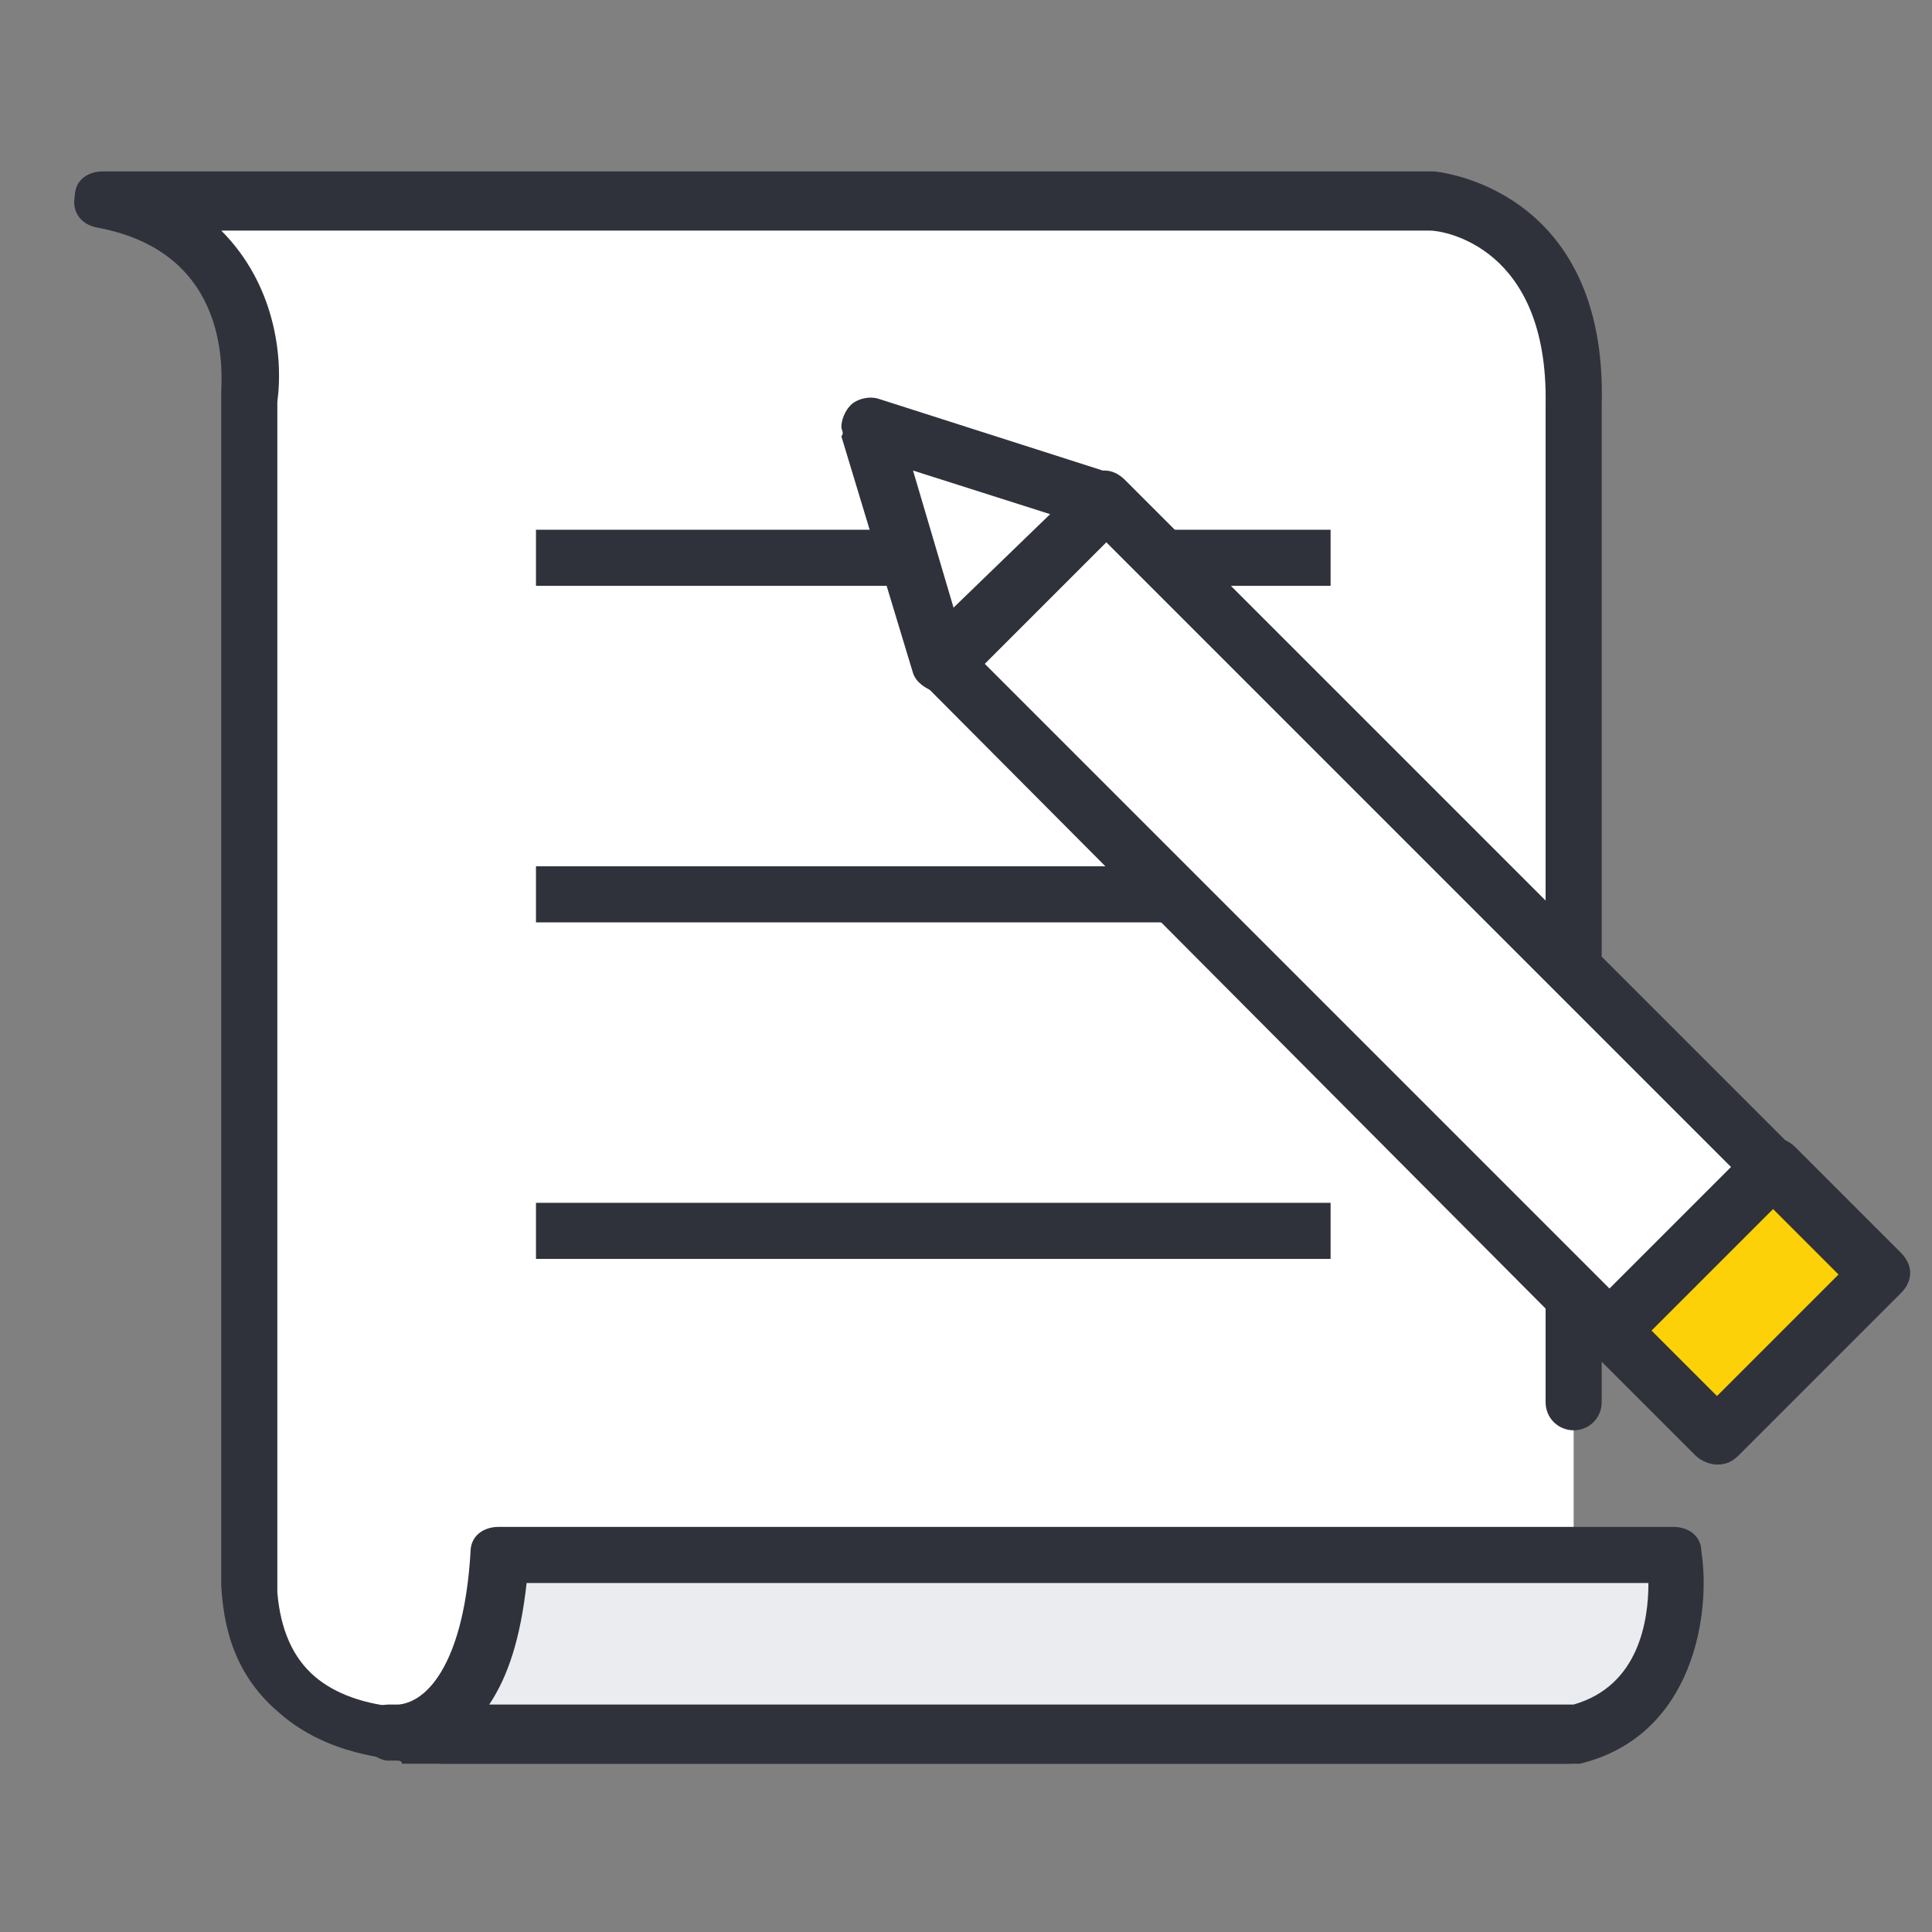 <?xml version="1.0" encoding="utf-8"?>
<!-- Generator: Adobe Illustrator 24.0.1, SVG Export Plug-In . SVG Version: 6.00 Build 0)  -->
<svg version="1.1" id="Layer_1" xmlns="http://www.w3.org/2000/svg" xmlns:xlink="http://www.w3.org/1999/xlink" x="0px" y="0px"
	 viewBox="0 0 62 62" style="enable-background:new 0 0 62 62;" xml:space="preserve">
<rect x="0" y="0" width="62" height="62" fill="#808080" stroke="none"/>
<style type="text/css">
	.st0{fill:#FFFFFF;}
	.st1{fill:#30323B;}
	.st2{fill:#EBECEF;}
	.st3{fill:#FDD108;}
</style>
<g>
	<g>
		<path class="st0" d="M50.5,55.6H14c0,0-5.7,0.6-6-4.7V12.7c0,0,0.6-5.3-4.7-6.3H46c0,0,4.7,0.3,4.5,6.5v32"/>
		<path class="st1" d="M13.5,56.5c-1,0-3-0.2-4.5-1.5c-1.2-1-1.8-2.3-1.9-4.1V12.7v-0.1c0-0.5,0.4-4.5-4-5.3c-0.5-0.1-0.8-0.5-0.7-1
			c0-0.5,0.4-0.8,0.9-0.8H46c0.1,0,5.6,0.5,5.4,7.5v32c0,0.5-0.4,0.9-0.9,0.9s-0.9-0.4-0.9-0.9V13c0.1-5.1-3.3-5.6-3.7-5.6H7.1
			c1.7,1.7,2,4,1.8,5.5v38.2c0.1,1.2,0.5,2.1,1.2,2.7c1.4,1.2,3.7,1,3.7,1h0.1h36.4c0.5,0,0.9,0.4,0.9,0.9s-0.4,0.9-0.9,0.9H14.1
			C14,56.5,13.8,56.5,13.5,56.5z"/>
	</g>
	<g>
		<path class="st2" d="M50.6,55.6h-38c0,0,3,0.5,3.5-5.7h37.7C53.8,49.9,54.5,54.7,50.6,55.6z"/>
		<path class="st1" d="M12.7,56.5c-0.2,0-0.3,0-0.3,0c-0.5-0.1-0.8-0.5-0.8-1s0.4-0.8,0.9-0.8h0.3c1-0.1,2.1-1.5,2.3-4.9
			c0-0.5,0.4-0.8,0.9-0.8h37.7c0.5,0,0.9,0.3,0.9,0.8c0.3,1.9-0.2,5.9-3.9,6.8c-0.1,0-0.1,0-0.2,0H12.9
			C12.9,56.5,12.8,56.5,12.7,56.5z M15.7,54.7h34.8c2.1-0.6,2.4-2.7,2.4-3.9h-36C16.7,52.6,16.3,53.8,15.7,54.7z"/>
	</g>
	<rect x="17.2" y="38.6" class="st1" width="25.5" height="1.8"/>
	<rect x="17.2" y="27.8" class="st1" width="25.5" height="1.8"/>
	<rect x="17.2" y="17" class="st1" width="25.5" height="1.8"/>
	<g>
		<g>
			
				<rect x="39.9" y="14.2" transform="matrix(0.707 -0.707 0.707 0.707 -8.003 39.376)" class="st0" width="7.3" height="30.2"/>
			<path class="st1" d="M29.4,21.3c0-0.2,0.1-0.5,0.3-0.7l5.1-5.2c0.4-0.4,0.9-0.4,1.3,0l21.4,21.4c0.4,0.4,0.4,0.9,0,1.3l-5.2,5.2
				c-0.2,0.2-0.4,0.3-0.7,0.3c-0.2,0-0.5-0.1-0.7-0.3L29.6,21.9C29.5,21.7,29.4,21.5,29.4,21.3z M35.5,17.4l-3.9,3.9l20.1,20.1
				l3.9-3.9L35.5,17.4z"/>
		</g>
		<g>
			
				<rect x="52.4" y="39.3" transform="matrix(0.707 -0.707 0.707 0.707 -13.093 51.819)" class="st3" width="7.3" height="4.9"/>
			<path class="st1" d="M50.8,42.6c0-0.2,0.1-0.5,0.3-0.7l5.1-5.1c0.2-0.2,0.4-0.3,0.7-0.3c0.2,0,0.5,0.1,0.7,0.3l3.4,3.4
				c0.4,0.4,0.4,0.9,0,1.3l-5.2,5.2c-0.2,0.2-0.4,0.3-0.7,0.3c-0.2,0-0.5-0.1-0.7-0.3L51,43.3C50.9,43.1,50.8,42.9,50.8,42.6z
				 M56.9,38.8L53,42.7l2.1,2.1l3.9-3.9L56.9,38.8z"/>
		</g>
		<g>
			<polygon class="st0" points="31.5,14.8 30.4,14.5 28,13.7 28.7,16.2 29.1,17.3 30.3,21.2 35.5,16 			"/>
			<path class="st1" d="M27,13.7c0-0.2,0.1-0.5,0.3-0.7s0.6-0.3,0.9-0.2l7.5,2.4c0.3,0.1,0.5,0.4,0.6,0.7c0.1,0.3,0,0.6-0.2,0.9
				L30.9,22c-0.2,0.2-0.6,0.3-0.9,0.2c-0.3-0.1-0.6-0.3-0.7-0.6L27,14C27.1,13.9,27,13.8,27,13.7z M33.7,16.5l-4.4-1.4l1.3,4.4
				L33.7,16.5z"/>
		</g>
	</g>
</g>
</svg>
